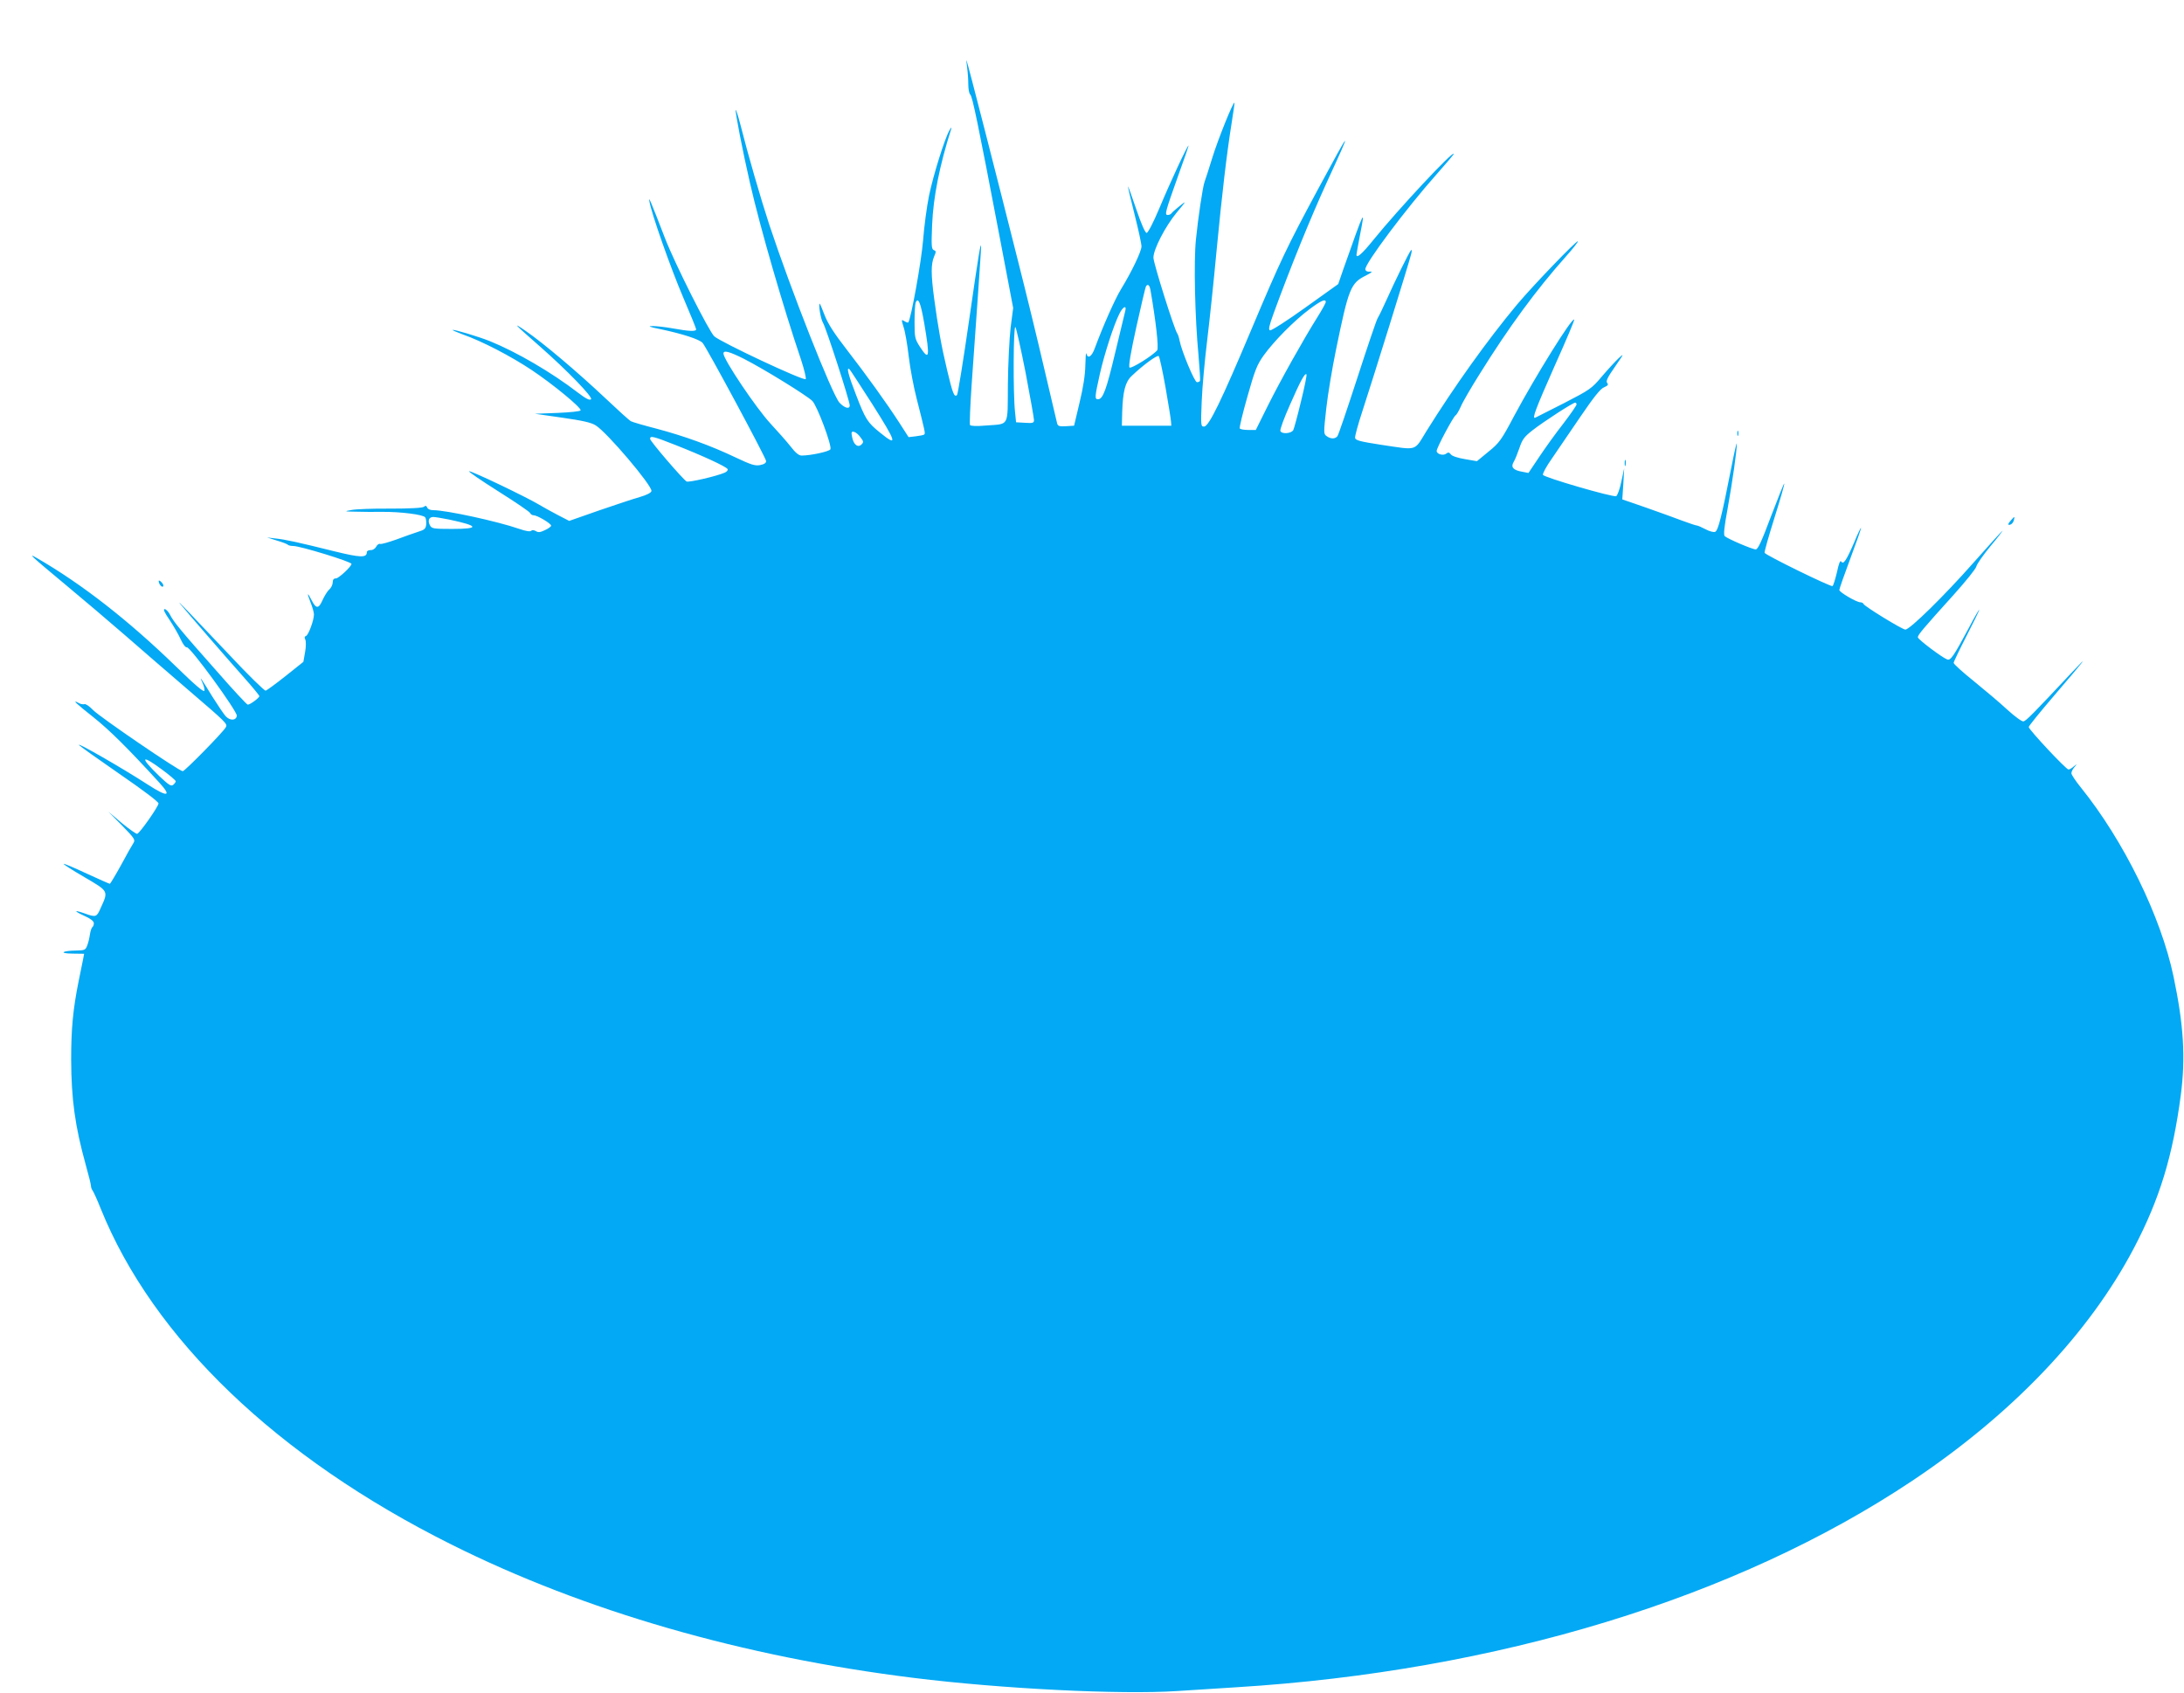 <?xml version="1.0" standalone="no"?>
<!DOCTYPE svg PUBLIC "-//W3C//DTD SVG 20010904//EN"
 "http://www.w3.org/TR/2001/REC-SVG-20010904/DTD/svg10.dtd">
<svg version="1.0" xmlns="http://www.w3.org/2000/svg"
 width="1280pt" height="992pt" viewBox="0 0 1280 992"
 preserveAspectRatio="xMidYMid meet">
<g transform="translate(0,992) scale(0.1,-0.1)"
fill="#03a9f4" stroke="none">
<path d="M5668 9525 c4 -27 7 -72 7 -100 0 -27 5 -54 12 -60 12 -11 44 -163
172 -835 l79 -415 -15 -115 c-7 -63 -15 -213 -16 -334 -2 -253 11 -229 -129
-240 -56 -5 -89 -3 -93 3 -3 6 1 109 9 228 24 333 56 796 56 812 0 50 -15 -42
-70 -424 -34 -236 -66 -434 -71 -440 -16 -16 -26 10 -58 145 -34 142 -54 256
-76 420 -19 142 -19 201 -1 245 13 30 13 34 -1 39 -14 6 -15 26 -10 149 7 162
43 345 112 562 3 11 -1 8 -10 -8 -28 -48 -95 -263 -120 -383 -13 -64 -29 -182
-35 -263 -10 -123 -71 -462 -87 -481 -2 -2 -12 1 -23 8 -18 11 -18 10 -4 -36
9 -26 22 -103 30 -172 8 -69 29 -179 46 -245 50 -197 52 -205 45 -211 -3 -4
-25 -8 -49 -11 l-43 -5 -54 84 c-75 116 -193 280 -310 431 -70 90 -108 149
-127 197 -15 39 -28 70 -29 70 -10 0 5 -91 18 -111 17 -26 157 -458 157 -485
0 -24 -30 -16 -60 16 -42 45 -284 658 -412 1045 -50 153 -126 415 -168 582
-13 51 -26 91 -28 89 -5 -6 41 -245 84 -431 61 -266 194 -724 299 -1034 19
-58 31 -109 27 -113 -12 -12 -499 217 -536 251 -31 29 -232 428 -289 576 -86
223 -97 248 -91 215 12 -72 125 -392 198 -563 42 -98 76 -182 76 -187 0 -14
-41 -12 -135 5 -44 8 -98 14 -120 14 -31 0 -21 -5 45 -18 132 -28 230 -60 248
-81 26 -31 371 -673 372 -692 0 -12 -11 -19 -36 -24 -30 -5 -52 2 -143 45
-147 70 -300 125 -461 168 -74 19 -143 39 -152 44 -10 5 -77 66 -150 135 -159
150 -364 324 -468 395 -80 55 -69 43 86 -93 158 -139 310 -296 298 -308 -8 -8
-30 3 -77 39 -155 119 -359 238 -517 302 -65 26 -212 70 -217 65 -2 -2 25 -13
59 -26 114 -40 281 -127 403 -208 126 -84 292 -221 288 -237 -2 -6 -63 -12
-135 -15 l-133 -5 160 -23 c118 -17 169 -28 196 -45 65 -39 333 -355 327 -385
-2 -10 -27 -23 -68 -35 -36 -10 -144 -46 -240 -79 l-174 -61 -62 32 c-35 18
-87 47 -116 64 -77 46 -397 199 -409 195 -5 -2 72 -55 172 -118 100 -63 184
-120 186 -127 3 -7 12 -13 21 -13 20 0 102 -48 102 -61 0 -5 -16 -17 -36 -26
-27 -13 -39 -15 -53 -6 -12 7 -22 8 -28 2 -6 -6 -32 -2 -69 11 -130 45 -429
110 -506 110 -16 0 -31 6 -34 15 -5 11 -10 13 -19 5 -8 -7 -81 -11 -197 -11
-100 1 -203 -3 -228 -8 -44 -8 -44 -9 25 -10 39 -1 108 -2 155 -1 108 1 241
-16 252 -32 5 -7 7 -26 6 -42 -3 -25 -9 -31 -48 -43 -25 -8 -82 -28 -127 -45
-45 -16 -87 -28 -95 -26 -7 3 -18 -5 -23 -16 -7 -12 -20 -21 -33 -20 -12 0
-22 -5 -22 -12 0 -34 -36 -33 -191 5 -217 54 -287 69 -344 75 l-50 6 57 -18
c31 -9 60 -20 64 -24 4 -5 19 -8 33 -8 40 0 341 -92 341 -105 0 -15 -75 -85
-91 -85 -13 0 -19 -7 -19 -23 0 -13 -9 -32 -20 -42 -12 -10 -29 -39 -40 -63
-22 -50 -37 -51 -62 -3 -27 53 -31 50 -9 -7 12 -29 21 -62 21 -73 0 -34 -32
-120 -46 -126 -9 -3 -11 -10 -5 -21 5 -10 5 -41 -1 -74 l-10 -57 -104 -83
c-58 -46 -110 -84 -117 -86 -7 -1 -103 92 -212 209 -252 266 -315 332 -289
300 37 -46 286 -333 376 -434 49 -55 88 -103 88 -107 0 -10 -54 -50 -68 -50
-5 0 -88 89 -183 198 -213 240 -252 288 -273 330 -9 17 -23 32 -31 32 -10 0
-1 -20 28 -62 23 -35 53 -86 66 -115 14 -31 29 -49 36 -47 18 7 296 -375 293
-401 -4 -29 -40 -30 -65 -3 -12 13 -46 64 -77 113 -70 114 -80 128 -61 87 9
-18 15 -41 13 -50 -2 -12 -52 30 -168 143 -277 269 -551 483 -815 635 -57 33
-34 12 175 -162 96 -80 252 -212 345 -293 94 -82 260 -226 370 -320 225 -193
230 -198 218 -218 -16 -29 -240 -257 -252 -257 -21 0 -485 317 -525 358 -21
22 -44 38 -51 35 -8 -2 -23 0 -34 7 -42 22 -18 -1 87 -84 94 -75 201 -181 384
-381 78 -85 52 -90 -68 -12 -150 97 -412 247 -401 231 3 -6 110 -82 236 -169
141 -97 231 -165 230 -174 -1 -19 -109 -173 -125 -178 -5 -2 -46 27 -90 63
l-79 67 80 -81 c74 -76 79 -84 67 -103 -8 -12 -41 -70 -73 -130 -33 -60 -63
-109 -65 -109 -3 0 -64 27 -136 60 -72 34 -132 59 -135 57 -2 -3 53 -38 122
-78 143 -84 141 -80 95 -181 -23 -53 -28 -55 -90 -33 -67 24 -71 17 -7 -12 38
-17 57 -32 57 -44 0 -10 -4 -20 -9 -23 -4 -3 -11 -22 -14 -43 -3 -21 -10 -50
-16 -65 -10 -26 -15 -28 -63 -29 -84 -1 -106 -17 -24 -18 l69 -1 -6 -32 c-4
-18 -15 -76 -26 -128 -33 -163 -44 -279 -44 -460 1 -233 23 -392 85 -615 17
-60 31 -117 31 -125 0 -8 4 -21 10 -28 5 -7 27 -54 47 -105 307 -762 1035
-1460 2055 -1969 780 -390 1708 -658 2710 -782 514 -64 1212 -99 1545 -77 96
6 252 16 345 22 1528 94 2933 523 3962 1210 587 392 1037 864 1300 1365 150
286 227 538 274 894 29 221 17 413 -42 695 -74 353 -291 796 -543 1109 -31 38
-56 76 -56 84 0 9 8 25 18 36 17 21 17 21 -4 4 -11 -10 -25 -18 -31 -18 -14 0
-233 234 -233 249 0 6 69 91 153 189 184 215 208 246 96 127 -223 -238 -264
-280 -280 -283 -9 -2 -51 29 -95 69 -43 40 -132 115 -196 167 -65 52 -118 100
-118 107 0 6 34 77 75 157 41 80 75 149 75 154 0 5 -28 -43 -61 -106 -89 -166
-107 -193 -127 -185 -31 12 -172 118 -172 130 0 14 33 53 211 250 69 77 129
151 132 165 3 14 40 67 82 118 42 50 74 92 72 92 -2 0 -79 -84 -170 -187 -170
-193 -374 -393 -400 -393 -18 0 -241 137 -245 150 -2 6 -11 10 -19 10 -22 0
-123 59 -123 72 0 7 29 90 65 186 36 96 64 176 62 178 -2 2 -20 -36 -40 -85
-46 -106 -63 -132 -76 -112 -6 9 -14 -11 -25 -63 -10 -41 -21 -78 -26 -81 -10
-6 -394 182 -398 195 -2 6 24 98 58 206 34 108 60 198 57 200 -2 2 -36 -84
-77 -191 -55 -147 -77 -195 -90 -195 -20 0 -167 63 -182 78 -7 7 -3 53 16 154
30 167 56 350 55 387 0 14 -15 -51 -33 -144 -54 -275 -76 -366 -94 -372 -8 -4
-34 3 -56 15 -23 12 -46 22 -51 22 -6 0 -44 13 -85 28 -41 16 -137 50 -213 77
l-139 48 6 91 5 91 -17 -79 c-9 -44 -23 -81 -30 -84 -21 -7 -424 110 -429 125
-3 7 20 50 52 95 31 46 106 156 167 245 79 116 118 165 139 173 23 10 27 16
18 26 -8 10 2 32 47 96 52 75 54 80 20 48 -20 -19 -65 -68 -99 -108 -59 -70
-70 -77 -221 -155 -88 -45 -163 -83 -168 -85 -21 -9 1 49 112 300 67 149 119
272 116 275 -13 13 -226 -330 -351 -563 -76 -144 -88 -160 -151 -211 l-68 -56
-70 12 c-42 7 -76 18 -83 28 -9 12 -16 13 -26 5 -17 -15 -57 -4 -57 15 0 19
97 200 111 209 6 3 19 26 30 50 10 25 60 111 111 192 171 275 333 495 504 687
42 47 74 88 72 91 -7 7 -262 -258 -357 -371 -175 -210 -367 -479 -531 -742
-74 -120 -48 -112 -265 -80 -123 19 -150 26 -153 40 -2 10 17 79 42 155 52
158 274 870 286 921 5 18 5 30 0 25 -11 -11 -95 -182 -145 -294 -21 -47 -44
-94 -51 -105 -7 -11 -60 -168 -119 -350 -59 -181 -111 -336 -117 -342 -14 -17
-40 -16 -63 1 -18 13 -18 18 -2 162 9 82 35 237 57 344 74 361 86 391 175 435
34 17 42 25 25 23 -16 -2 -26 3 -28 13 -6 30 240 358 418 558 55 62 100 115
100 119 0 24 -324 -323 -470 -503 -65 -81 -100 -112 -100 -88 0 4 9 55 20 112
33 168 29 160 -96 -194 l-31 -90 -193 -138 c-106 -76 -199 -136 -207 -133 -10
4 -5 26 21 98 100 274 215 557 316 778 149 323 142 317 -56 -50 -184 -342
-219 -416 -389 -819 -176 -418 -250 -571 -278 -571 -19 0 -20 4 -14 148 3 81
18 242 32 357 14 116 39 352 55 525 32 335 60 572 89 753 10 62 17 113 16 115
-7 8 -97 -216 -130 -323 -20 -66 -41 -129 -45 -140 -11 -28 -38 -211 -51 -340
-13 -127 -6 -455 15 -675 7 -80 11 -148 9 -152 -2 -5 -10 -8 -18 -8 -14 0 -91
185 -102 245 -3 16 -9 35 -13 40 -17 22 -140 413 -140 445 0 49 70 184 137
265 58 70 58 70 16 37 -24 -19 -45 -38 -48 -43 -4 -5 -13 -9 -21 -9 -20 0 -14
19 61 230 35 96 62 176 61 177 -5 5 -108 -216 -171 -367 -36 -86 -67 -145 -75
-145 -8 0 -31 51 -61 140 -26 77 -48 137 -48 132 -1 -4 17 -78 39 -166 22 -87
40 -170 40 -185 0 -29 -57 -148 -120 -251 -36 -59 -106 -217 -154 -347 -18
-49 -41 -63 -49 -30 -3 9 -5 -21 -6 -68 -1 -57 -12 -129 -34 -220 l-32 -135
-47 -3 c-38 -2 -47 0 -52 15 -2 10 -37 155 -76 323 -39 168 -107 447 -151 620
-119 474 -298 1174 -304 1185 -2 6 -1 -12 3 -40z m1075 -1307 c32 -184 49
-338 39 -351 -27 -32 -153 -110 -162 -101 -7 7 7 88 40 238 28 126 53 232 56
237 11 18 22 8 27 -23z m-1326 -194 c34 -200 30 -222 -26 -136 -29 46 -31 54
-31 145 0 52 3 103 6 112 15 38 30 1 51 -121z m2353 126 c0 -6 -22 -46 -49
-89 -81 -129 -214 -366 -290 -518 l-71 -143 -44 0 c-25 0 -47 4 -50 9 -3 5 17
89 45 187 44 156 56 186 96 242 59 82 178 203 268 270 68 51 95 62 95 42z
m-1175 -52 c-3 -13 -30 -123 -59 -245 -52 -219 -72 -273 -101 -273 -20 0 -19
14 11 148 27 119 82 289 115 354 21 42 43 51 34 16z m-584 -363 c27 -142 49
-267 49 -277 0 -17 -7 -19 -52 -16 l-53 3 -6 60 c-12 107 -10 510 2 498 5 -5
32 -126 60 -268z m-1651 82 c114 -58 369 -215 401 -247 28 -28 115 -260 106
-283 -5 -13 -115 -37 -169 -37 -16 0 -36 16 -65 54 -23 29 -76 89 -116 132
-84 90 -277 377 -277 412 0 21 34 12 120 -31z m2471 -168 c17 -96 31 -185 32
-199 l2 -25 -145 0 -145 0 2 80 c4 122 18 177 56 212 69 66 150 124 158 116 5
-5 23 -88 40 -184z m-1721 -94 c147 -232 154 -257 47 -170 -73 59 -85 78 -140
221 -45 115 -59 170 -37 148 5 -5 63 -95 130 -199z m2515 13 c-20 -84 -41
-160 -45 -168 -10 -21 -68 -26 -76 -6 -3 9 22 77 56 153 63 144 88 188 97 179
3 -3 -11 -74 -32 -158z m1615 -18 c0 -6 -35 -57 -78 -113 -44 -56 -107 -144
-141 -195 l-63 -94 -36 7 c-53 9 -69 27 -51 57 8 13 23 50 34 82 17 51 28 66
78 105 64 50 235 161 249 161 4 0 8 -5 8 -10z m-4197 -193 c19 -24 19 -29 6
-42 -21 -21 -47 -1 -55 44 -6 28 -4 33 11 30 10 -2 27 -16 38 -32z m-1082 -46
c155 -61 294 -125 303 -140 4 -6 -3 -15 -16 -21 -48 -21 -212 -59 -224 -52
-21 12 -214 236 -214 250 0 20 19 15 151 -37z m-1329 -436 c175 -37 182 -55
18 -55 -111 0 -120 2 -130 21 -15 27 -6 49 19 49 11 0 53 -7 93 -15z m-1683
-1465 c45 -33 81 -64 81 -69 0 -5 -7 -14 -15 -21 -12 -10 -26 -1 -81 51 -117
113 -109 131 15 39z"/>
<path d="M10182 7380 c0 -14 2 -19 5 -12 2 6 2 18 0 25 -3 6 -5 1 -5 -13z"/>
<path d="M9522 7205 c0 -16 2 -22 5 -12 2 9 2 23 0 30 -3 6 -5 -1 -5 -18z"/>
<path d="M11787 6872 c-21 -23 -22 -33 -3 -26 8 3 16 14 19 25 6 24 4 24 -16
1z"/>
<path d="M930 6515 c0 -18 19 -40 26 -32 4 4 0 15 -9 24 -9 10 -17 13 -17 8z"/>
</g>
</svg>

